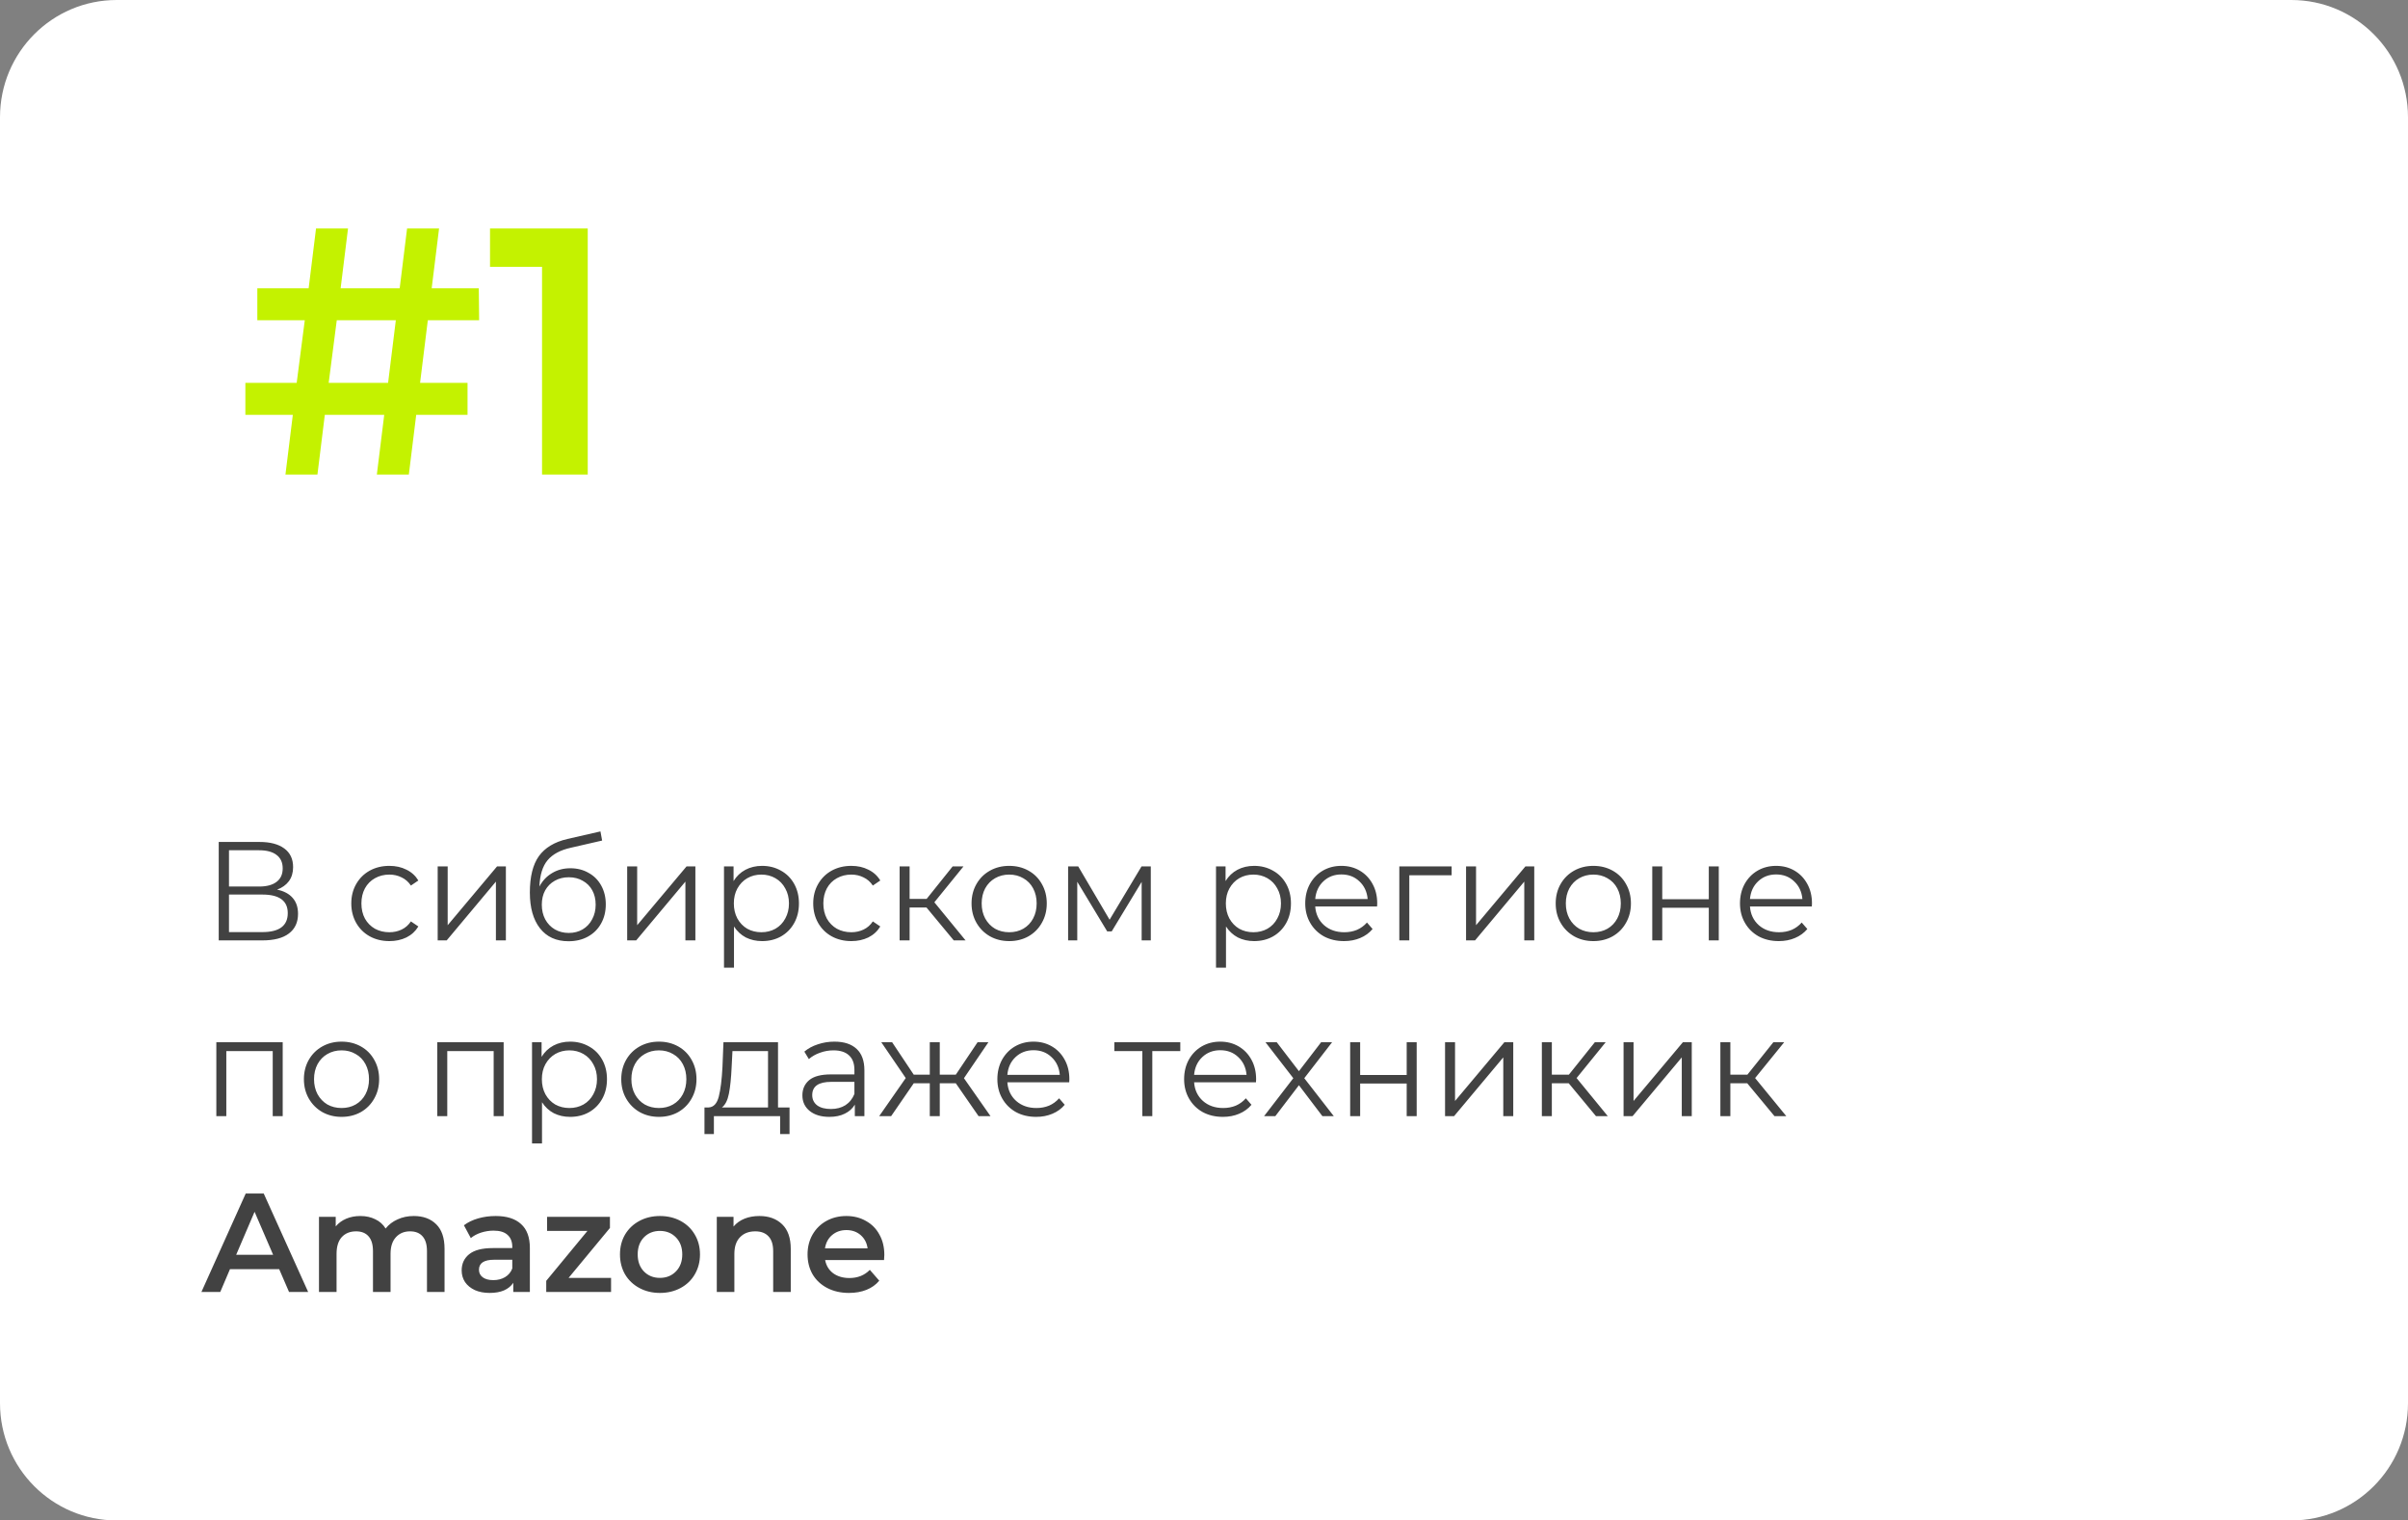 <?xml version="1.0" encoding="UTF-8"?> <svg xmlns="http://www.w3.org/2000/svg" width="274" height="173" viewBox="0 0 274 173" fill="none"><rect x="0" y="0" width="274" height="173" fill="#808080" stroke="none"/> <path d="M13.286 0C5.94 0 0 5.966 0 13.344V159.656C0 167.034 5.94 173 13.286 173H260.714C268.06 173 274 167.034 274 159.656V13.344C274 5.966 268.06 0 260.714 0H13.286Z" fill="white"></path> <path d="M31.528 101.224C32.307 101.384 32.899 101.699 33.304 102.168C33.709 102.627 33.912 103.229 33.912 103.976C33.912 104.947 33.565 105.693 32.872 106.216C32.189 106.739 31.181 107 29.848 107H24.888V95.8H29.544C30.739 95.8 31.672 96.045 32.344 96.536C33.016 97.027 33.352 97.736 33.352 98.664C33.352 99.293 33.192 99.827 32.872 100.264C32.552 100.691 32.104 101.011 31.528 101.224ZM26.056 100.872H29.48C30.344 100.872 31.005 100.696 31.464 100.344C31.933 99.992 32.168 99.48 32.168 98.808C32.168 98.136 31.933 97.624 31.464 97.272C31.005 96.92 30.344 96.744 29.48 96.744H26.056V100.872ZM29.848 106.056C31.779 106.056 32.744 105.336 32.744 103.896C32.744 102.488 31.779 101.784 29.848 101.784H26.056V106.056H29.848ZM44.308 107.08C43.476 107.08 42.729 106.899 42.068 106.536C41.417 106.173 40.905 105.667 40.532 105.016C40.158 104.355 39.972 103.613 39.972 102.792C39.972 101.971 40.158 101.235 40.532 100.584C40.905 99.933 41.417 99.427 42.068 99.064C42.729 98.701 43.476 98.52 44.308 98.52C45.033 98.52 45.678 98.664 46.244 98.952C46.82 99.229 47.273 99.64 47.604 100.184L46.756 100.76C46.478 100.344 46.127 100.035 45.7 99.832C45.273 99.619 44.809 99.512 44.308 99.512C43.7 99.512 43.151 99.651 42.66 99.928C42.18 100.195 41.801 100.579 41.524 101.08C41.257 101.581 41.124 102.152 41.124 102.792C41.124 103.443 41.257 104.019 41.524 104.52C41.801 105.011 42.18 105.395 42.66 105.672C43.151 105.939 43.7 106.072 44.308 106.072C44.809 106.072 45.273 105.971 45.7 105.768C46.127 105.565 46.478 105.256 46.756 104.84L47.604 105.416C47.273 105.96 46.82 106.376 46.244 106.664C45.668 106.941 45.023 107.08 44.308 107.08ZM49.803 98.584H50.94V105.272L56.556 98.584H57.563V107H56.428V100.312L50.828 107H49.803V98.584ZM64.899 98.792C65.678 98.792 66.371 98.968 66.979 99.32C67.598 99.661 68.078 100.147 68.419 100.776C68.76 101.395 68.931 102.104 68.931 102.904C68.931 103.725 68.75 104.456 68.387 105.096C68.035 105.725 67.539 106.216 66.899 106.568C66.259 106.92 65.523 107.096 64.691 107.096C63.294 107.096 62.211 106.605 61.443 105.624C60.675 104.643 60.291 103.288 60.291 101.56C60.291 99.757 60.633 98.376 61.315 97.416C62.008 96.456 63.086 95.805 64.547 95.464L68.323 94.6L68.515 95.64L64.963 96.456C63.758 96.723 62.873 97.197 62.307 97.88C61.742 98.552 61.432 99.549 61.379 100.872C61.721 100.221 62.195 99.715 62.803 99.352C63.411 98.979 64.11 98.792 64.899 98.792ZM64.723 106.152C65.31 106.152 65.832 106.019 66.291 105.752C66.76 105.475 67.123 105.091 67.379 104.6C67.646 104.109 67.779 103.555 67.779 102.936C67.779 102.317 67.651 101.773 67.395 101.304C67.139 100.835 66.776 100.472 66.307 100.216C65.849 99.949 65.32 99.816 64.723 99.816C64.126 99.816 63.593 99.949 63.123 100.216C62.664 100.472 62.302 100.835 62.035 101.304C61.779 101.773 61.651 102.317 61.651 102.936C61.651 103.555 61.779 104.109 62.035 104.6C62.302 105.091 62.67 105.475 63.139 105.752C63.608 106.019 64.136 106.152 64.723 106.152ZM71.366 98.584H72.502V105.272L78.118 98.584H79.126V107H77.99V100.312L72.39 107H71.366V98.584ZM86.718 98.52C87.507 98.52 88.222 98.701 88.862 99.064C89.502 99.416 90.003 99.917 90.366 100.568C90.728 101.219 90.91 101.96 90.91 102.792C90.91 103.635 90.728 104.381 90.366 105.032C90.003 105.683 89.502 106.189 88.862 106.552C88.232 106.904 87.518 107.08 86.718 107.08C86.035 107.08 85.416 106.941 84.862 106.664C84.318 106.376 83.87 105.96 83.518 105.416V110.104H82.382V98.584H83.47V100.248C83.811 99.693 84.259 99.267 84.814 98.968C85.379 98.669 86.014 98.52 86.718 98.52ZM86.638 106.072C87.224 106.072 87.758 105.939 88.238 105.672C88.718 105.395 89.091 105.005 89.358 104.504C89.635 104.003 89.774 103.432 89.774 102.792C89.774 102.152 89.635 101.587 89.358 101.096C89.091 100.595 88.718 100.205 88.238 99.928C87.758 99.651 87.224 99.512 86.638 99.512C86.04 99.512 85.502 99.651 85.022 99.928C84.552 100.205 84.179 100.595 83.902 101.096C83.635 101.587 83.502 102.152 83.502 102.792C83.502 103.432 83.635 104.003 83.902 104.504C84.179 105.005 84.552 105.395 85.022 105.672C85.502 105.939 86.04 106.072 86.638 106.072ZM96.87 107.08C96.038 107.08 95.292 106.899 94.63 106.536C93.98 106.173 93.468 105.667 93.094 105.016C92.721 104.355 92.534 103.613 92.534 102.792C92.534 101.971 92.721 101.235 93.094 100.584C93.468 99.933 93.98 99.427 94.63 99.064C95.292 98.701 96.038 98.52 96.87 98.52C97.596 98.52 98.241 98.664 98.806 98.952C99.382 99.229 99.836 99.64 100.166 100.184L99.318 100.76C99.041 100.344 98.689 100.035 98.262 99.832C97.836 99.619 97.372 99.512 96.87 99.512C96.262 99.512 95.713 99.651 95.222 99.928C94.742 100.195 94.364 100.579 94.086 101.08C93.82 101.581 93.686 102.152 93.686 102.792C93.686 103.443 93.82 104.019 94.086 104.52C94.364 105.011 94.742 105.395 95.222 105.672C95.713 105.939 96.262 106.072 96.87 106.072C97.372 106.072 97.836 105.971 98.262 105.768C98.689 105.565 99.041 105.256 99.318 104.84L100.166 105.416C99.836 105.96 99.382 106.376 98.806 106.664C98.23 106.941 97.585 107.08 96.87 107.08ZM105.422 103.256H103.502V107H102.366V98.584H103.502V102.28H105.438L108.398 98.584H109.63L106.318 102.664L109.87 107H108.526L105.422 103.256ZM114.838 107.08C114.027 107.08 113.297 106.899 112.646 106.536C111.995 106.163 111.483 105.651 111.11 105C110.737 104.349 110.55 103.613 110.55 102.792C110.55 101.971 110.737 101.235 111.11 100.584C111.483 99.933 111.995 99.427 112.646 99.064C113.297 98.701 114.027 98.52 114.838 98.52C115.649 98.52 116.379 98.701 117.03 99.064C117.681 99.427 118.187 99.933 118.55 100.584C118.923 101.235 119.11 101.971 119.11 102.792C119.11 103.613 118.923 104.349 118.55 105C118.187 105.651 117.681 106.163 117.03 106.536C116.379 106.899 115.649 107.08 114.838 107.08ZM114.838 106.072C115.435 106.072 115.969 105.939 116.438 105.672C116.918 105.395 117.291 105.005 117.558 104.504C117.825 104.003 117.958 103.432 117.958 102.792C117.958 102.152 117.825 101.581 117.558 101.08C117.291 100.579 116.918 100.195 116.438 99.928C115.969 99.651 115.435 99.512 114.838 99.512C114.241 99.512 113.702 99.651 113.222 99.928C112.753 100.195 112.379 100.579 112.102 101.08C111.835 101.581 111.702 102.152 111.702 102.792C111.702 103.432 111.835 104.003 112.102 104.504C112.379 105.005 112.753 105.395 113.222 105.672C113.702 105.939 114.241 106.072 114.838 106.072ZM130.946 98.584V107H129.906V100.344L126.498 105.976H125.986L122.578 100.328V107H121.538V98.584H122.69L126.258 104.648L129.89 98.584H130.946ZM142.702 98.52C143.491 98.52 144.206 98.701 144.846 99.064C145.486 99.416 145.987 99.917 146.35 100.568C146.713 101.219 146.894 101.96 146.894 102.792C146.894 103.635 146.713 104.381 146.35 105.032C145.987 105.683 145.486 106.189 144.846 106.552C144.217 106.904 143.502 107.08 142.702 107.08C142.019 107.08 141.401 106.941 140.846 106.664C140.302 106.376 139.854 105.96 139.502 105.416V110.104H138.366V98.584H139.454V100.248C139.795 99.693 140.243 99.267 140.798 98.968C141.363 98.669 141.998 98.52 142.702 98.52ZM142.622 106.072C143.209 106.072 143.742 105.939 144.222 105.672C144.702 105.395 145.075 105.005 145.342 104.504C145.619 104.003 145.758 103.432 145.758 102.792C145.758 102.152 145.619 101.587 145.342 101.096C145.075 100.595 144.702 100.205 144.222 99.928C143.742 99.651 143.209 99.512 142.622 99.512C142.025 99.512 141.486 99.651 141.006 99.928C140.537 100.205 140.163 100.595 139.886 101.096C139.619 101.587 139.486 102.152 139.486 102.792C139.486 103.432 139.619 104.003 139.886 104.504C140.163 105.005 140.537 105.395 141.006 105.672C141.486 105.939 142.025 106.072 142.622 106.072ZM156.695 103.144H149.655C149.719 104.019 150.055 104.728 150.663 105.272C151.271 105.805 152.039 106.072 152.967 106.072C153.489 106.072 153.969 105.981 154.407 105.8C154.844 105.608 155.223 105.331 155.543 104.968L156.183 105.704C155.809 106.152 155.34 106.493 154.775 106.728C154.22 106.963 153.607 107.08 152.935 107.08C152.071 107.08 151.303 106.899 150.631 106.536C149.969 106.163 149.452 105.651 149.079 105C148.705 104.349 148.519 103.613 148.519 102.792C148.519 101.971 148.695 101.235 149.047 100.584C149.409 99.933 149.9 99.427 150.519 99.064C151.148 98.701 151.852 98.52 152.631 98.52C153.409 98.52 154.108 98.701 154.727 99.064C155.345 99.427 155.831 99.933 156.183 100.584C156.535 101.224 156.711 101.96 156.711 102.792L156.695 103.144ZM152.631 99.496C151.82 99.496 151.137 99.757 150.583 100.28C150.039 100.792 149.729 101.464 149.655 102.296H155.623C155.548 101.464 155.233 100.792 154.679 100.28C154.135 99.757 153.452 99.496 152.631 99.496ZM165.177 99.592H160.361V107H159.225V98.584H165.177V99.592ZM166.819 98.584H167.955V105.272L173.571 98.584H174.579V107H173.443V100.312L167.843 107H166.819V98.584ZM181.307 107.08C180.496 107.08 179.765 106.899 179.115 106.536C178.464 106.163 177.952 105.651 177.579 105C177.205 104.349 177.019 103.613 177.019 102.792C177.019 101.971 177.205 101.235 177.579 100.584C177.952 99.933 178.464 99.427 179.115 99.064C179.765 98.701 180.496 98.52 181.307 98.52C182.117 98.52 182.848 98.701 183.499 99.064C184.149 99.427 184.656 99.933 185.019 100.584C185.392 101.235 185.579 101.971 185.579 102.792C185.579 103.613 185.392 104.349 185.019 105C184.656 105.651 184.149 106.163 183.499 106.536C182.848 106.899 182.117 107.08 181.307 107.08ZM181.307 106.072C181.904 106.072 182.437 105.939 182.907 105.672C183.387 105.395 183.76 105.005 184.027 104.504C184.293 104.003 184.427 103.432 184.427 102.792C184.427 102.152 184.293 101.581 184.027 101.08C183.76 100.579 183.387 100.195 182.907 99.928C182.437 99.651 181.904 99.512 181.307 99.512C180.709 99.512 180.171 99.651 179.691 99.928C179.221 100.195 178.848 100.579 178.571 101.08C178.304 101.581 178.171 102.152 178.171 102.792C178.171 103.432 178.304 104.003 178.571 104.504C178.848 105.005 179.221 105.395 179.691 105.672C180.171 105.939 180.709 106.072 181.307 106.072ZM188.007 98.584H189.143V102.312H194.439V98.584H195.575V107H194.439V103.288H189.143V107H188.007V98.584ZM206.164 103.144H199.124C199.188 104.019 199.524 104.728 200.132 105.272C200.74 105.805 201.508 106.072 202.436 106.072C202.958 106.072 203.438 105.981 203.876 105.8C204.313 105.608 204.692 105.331 205.012 104.968L205.652 105.704C205.278 106.152 204.809 106.493 204.244 106.728C203.689 106.963 203.076 107.08 202.404 107.08C201.54 107.08 200.772 106.899 200.1 106.536C199.438 106.163 198.921 105.651 198.548 105C198.174 104.349 197.988 103.613 197.988 102.792C197.988 101.971 198.164 101.235 198.516 100.584C198.878 99.933 199.369 99.427 199.988 99.064C200.617 98.701 201.321 98.52 202.1 98.52C202.878 98.52 203.577 98.701 204.196 99.064C204.814 99.427 205.3 99.933 205.652 100.584C206.004 101.224 206.18 101.96 206.18 102.792L206.164 103.144ZM202.1 99.496C201.289 99.496 200.606 99.757 200.052 100.28C199.508 100.792 199.198 101.464 199.124 102.296H205.092C205.017 101.464 204.702 100.792 204.148 100.28C203.604 99.757 202.921 99.496 202.1 99.496ZM32.168 118.584V127H31.032V119.592H25.752V127H24.616V118.584H32.168ZM38.869 127.08C38.059 127.08 37.328 126.899 36.677 126.536C36.027 126.163 35.515 125.651 35.141 125C34.768 124.349 34.581 123.613 34.581 122.792C34.581 121.971 34.768 121.235 35.141 120.584C35.515 119.933 36.027 119.427 36.677 119.064C37.328 118.701 38.059 118.52 38.869 118.52C39.68 118.52 40.411 118.701 41.061 119.064C41.712 119.427 42.219 119.933 42.581 120.584C42.955 121.235 43.141 121.971 43.141 122.792C43.141 123.613 42.955 124.349 42.581 125C42.219 125.651 41.712 126.163 41.061 126.536C40.411 126.899 39.68 127.08 38.869 127.08ZM38.869 126.072C39.467 126.072 40 125.939 40.469 125.672C40.949 125.395 41.323 125.005 41.589 124.504C41.856 124.003 41.989 123.432 41.989 122.792C41.989 122.152 41.856 121.581 41.589 121.08C41.323 120.579 40.949 120.195 40.469 119.928C40 119.651 39.467 119.512 38.869 119.512C38.272 119.512 37.733 119.651 37.253 119.928C36.784 120.195 36.411 120.579 36.133 121.08C35.867 121.581 35.733 122.152 35.733 122.792C35.733 123.432 35.867 124.003 36.133 124.504C36.411 125.005 36.784 125.395 37.253 125.672C37.733 125.939 38.272 126.072 38.869 126.072ZM57.309 118.584V127H56.173V119.592H50.893V127H49.757V118.584H57.309ZM64.874 118.52C65.663 118.52 66.378 118.701 67.018 119.064C67.658 119.416 68.159 119.917 68.522 120.568C68.885 121.219 69.066 121.96 69.066 122.792C69.066 123.635 68.885 124.381 68.522 125.032C68.159 125.683 67.658 126.189 67.018 126.552C66.388 126.904 65.674 127.08 64.874 127.08C64.191 127.08 63.572 126.941 63.018 126.664C62.474 126.376 62.026 125.96 61.674 125.416V130.104H60.538V118.584H61.626V120.248C61.967 119.693 62.415 119.267 62.97 118.968C63.535 118.669 64.17 118.52 64.874 118.52ZM64.794 126.072C65.38 126.072 65.914 125.939 66.394 125.672C66.874 125.395 67.247 125.005 67.514 124.504C67.791 124.003 67.93 123.432 67.93 122.792C67.93 122.152 67.791 121.587 67.514 121.096C67.247 120.595 66.874 120.205 66.394 119.928C65.914 119.651 65.38 119.512 64.794 119.512C64.197 119.512 63.658 119.651 63.178 119.928C62.709 120.205 62.335 120.595 62.058 121.096C61.791 121.587 61.658 122.152 61.658 122.792C61.658 123.432 61.791 124.003 62.058 124.504C62.335 125.005 62.709 125.395 63.178 125.672C63.658 125.939 64.197 126.072 64.794 126.072ZM74.979 127.08C74.168 127.08 73.437 126.899 72.787 126.536C72.136 126.163 71.624 125.651 71.251 125C70.877 124.349 70.691 123.613 70.691 122.792C70.691 121.971 70.877 121.235 71.251 120.584C71.624 119.933 72.136 119.427 72.787 119.064C73.437 118.701 74.168 118.52 74.979 118.52C75.789 118.52 76.52 118.701 77.171 119.064C77.821 119.427 78.328 119.933 78.691 120.584C79.064 121.235 79.251 121.971 79.251 122.792C79.251 123.613 79.064 124.349 78.691 125C78.328 125.651 77.821 126.163 77.171 126.536C76.52 126.899 75.789 127.08 74.979 127.08ZM74.979 126.072C75.576 126.072 76.109 125.939 76.579 125.672C77.059 125.395 77.432 125.005 77.699 124.504C77.965 124.003 78.099 123.432 78.099 122.792C78.099 122.152 77.965 121.581 77.699 121.08C77.432 120.579 77.059 120.195 76.579 119.928C76.109 119.651 75.576 119.512 74.979 119.512C74.381 119.512 73.843 119.651 73.363 119.928C72.893 120.195 72.52 120.579 72.243 121.08C71.976 121.581 71.843 122.152 71.843 122.792C71.843 123.432 71.976 124.003 72.243 124.504C72.52 125.005 72.893 125.395 73.363 125.672C73.843 125.939 74.381 126.072 74.979 126.072ZM89.84 126.008V129.032H88.768V127H81.232V129.032H80.16V126.008H80.64C81.205 125.976 81.589 125.56 81.792 124.76C81.994 123.96 82.133 122.84 82.208 121.4L82.32 118.584H88.528V126.008H89.84ZM83.248 121.464C83.194 122.659 83.093 123.645 82.944 124.424C82.794 125.192 82.528 125.72 82.144 126.008H87.392V119.592H83.344L83.248 121.464ZM94.95 118.52C96.048 118.52 96.891 118.797 97.478 119.352C98.064 119.896 98.358 120.707 98.358 121.784V127H97.269V125.688C97.013 126.125 96.635 126.467 96.133 126.712C95.643 126.957 95.056 127.08 94.374 127.08C93.435 127.08 92.688 126.856 92.133 126.408C91.579 125.96 91.302 125.368 91.302 124.632C91.302 123.917 91.558 123.341 92.07 122.904C92.592 122.467 93.419 122.248 94.549 122.248H97.222V121.736C97.222 121.011 97.019 120.461 96.614 120.088C96.208 119.704 95.616 119.512 94.838 119.512C94.304 119.512 93.792 119.603 93.302 119.784C92.811 119.955 92.389 120.195 92.037 120.504L91.525 119.656C91.952 119.293 92.464 119.016 93.061 118.824C93.659 118.621 94.288 118.52 94.95 118.52ZM94.549 126.184C95.189 126.184 95.739 126.04 96.198 125.752C96.656 125.453 96.998 125.027 97.222 124.472V123.096H94.582C93.141 123.096 92.421 123.597 92.421 124.6C92.421 125.091 92.608 125.48 92.981 125.768C93.355 126.045 93.877 126.184 94.549 126.184ZM108.758 123.256H106.934V127H105.798V123.256H103.974L101.398 127H100.038L103.062 122.664L100.278 118.584H101.51L103.974 122.28H105.798V118.584H106.934V122.28H108.758L111.238 118.584H112.47L109.686 122.68L112.71 127H111.35L108.758 123.256ZM121.664 123.144H114.624C114.688 124.019 115.024 124.728 115.632 125.272C116.24 125.805 117.008 126.072 117.936 126.072C118.458 126.072 118.938 125.981 119.376 125.8C119.813 125.608 120.192 125.331 120.512 124.968L121.152 125.704C120.778 126.152 120.309 126.493 119.744 126.728C119.189 126.963 118.576 127.08 117.904 127.08C117.04 127.08 116.272 126.899 115.6 126.536C114.938 126.163 114.421 125.651 114.048 125C113.674 124.349 113.488 123.613 113.488 122.792C113.488 121.971 113.664 121.235 114.016 120.584C114.378 119.933 114.869 119.427 115.488 119.064C116.117 118.701 116.821 118.52 117.6 118.52C118.378 118.52 119.077 118.701 119.696 119.064C120.314 119.427 120.8 119.933 121.152 120.584C121.504 121.224 121.68 121.96 121.68 122.792L121.664 123.144ZM117.6 119.496C116.789 119.496 116.106 119.757 115.552 120.28C115.008 120.792 114.698 121.464 114.624 122.296H120.592C120.517 121.464 120.202 120.792 119.648 120.28C119.104 119.757 118.421 119.496 117.6 119.496ZM134.302 119.592H131.118V127H129.982V119.592H126.798V118.584H134.302V119.592ZM142.914 123.144H135.874C135.938 124.019 136.274 124.728 136.882 125.272C137.49 125.805 138.258 126.072 139.186 126.072C139.708 126.072 140.188 125.981 140.626 125.8C141.063 125.608 141.442 125.331 141.762 124.968L142.402 125.704C142.028 126.152 141.559 126.493 140.994 126.728C140.439 126.963 139.826 127.08 139.154 127.08C138.29 127.08 137.522 126.899 136.85 126.536C136.188 126.163 135.671 125.651 135.298 125C134.924 124.349 134.738 123.613 134.738 122.792C134.738 121.971 134.914 121.235 135.266 120.584C135.628 119.933 136.119 119.427 136.738 119.064C137.367 118.701 138.071 118.52 138.85 118.52C139.628 118.52 140.327 118.701 140.946 119.064C141.564 119.427 142.05 119.933 142.402 120.584C142.754 121.224 142.93 121.96 142.93 122.792L142.914 123.144ZM138.85 119.496C138.039 119.496 137.356 119.757 136.802 120.28C136.258 120.792 135.948 121.464 135.874 122.296H141.842C141.767 121.464 141.452 120.792 140.898 120.28C140.354 119.757 139.671 119.496 138.85 119.496ZM150.474 127L147.802 123.48L145.114 127H143.834L147.162 122.68L143.994 118.584H145.274L147.802 121.88L150.33 118.584H151.578L148.41 122.68L151.77 127H150.474ZM153.632 118.584H154.768V122.312H160.064V118.584H161.2V127H160.064V123.288H154.768V127H153.632V118.584ZM164.429 118.584H165.565V125.272L171.181 118.584H172.189V127H171.053V120.312L165.453 127H164.429V118.584ZM178.5 123.256H176.58V127H175.444V118.584H176.58V122.28H178.516L181.476 118.584H182.708L179.396 122.664L182.948 127H181.604L178.5 123.256ZM184.741 118.584H185.877V125.272L191.493 118.584H192.501V127H191.365V120.312L185.765 127H184.741V118.584ZM198.813 123.256H196.893V127H195.757V118.584H196.893V122.28H198.829L201.789 118.584H203.021L199.709 122.664L203.261 127H201.917L198.813 123.256ZM31.768 144.408H26.168L25.064 147H22.92L27.96 135.8H30.008L35.064 147H32.888L31.768 144.408ZM31.08 142.776L28.968 137.88L26.872 142.776H31.08ZM47.08 138.36C48.158 138.36 49.011 138.675 49.64 139.304C50.27 139.923 50.584 140.856 50.584 142.104V147H48.584V142.36C48.584 141.613 48.419 141.053 48.088 140.68C47.758 140.296 47.283 140.104 46.664 140.104C45.992 140.104 45.454 140.328 45.048 140.776C44.643 141.213 44.44 141.843 44.44 142.664V147H42.44V142.36C42.44 141.613 42.275 141.053 41.944 140.68C41.614 140.296 41.139 140.104 40.52 140.104C39.838 140.104 39.294 140.323 38.888 140.76C38.494 141.197 38.296 141.832 38.296 142.664V147H36.296V138.456H38.2V139.544C38.52 139.16 38.92 138.867 39.4 138.664C39.88 138.461 40.414 138.36 41 138.36C41.64 138.36 42.206 138.483 42.696 138.728C43.198 138.963 43.592 139.315 43.88 139.784C44.232 139.336 44.686 138.989 45.24 138.744C45.795 138.488 46.408 138.36 47.08 138.36ZM56.404 138.36C57.663 138.36 58.623 138.664 59.284 139.272C59.956 139.869 60.292 140.776 60.292 141.992V147H58.404V145.96C58.159 146.333 57.807 146.621 57.348 146.824C56.9 147.016 56.356 147.112 55.716 147.112C55.076 147.112 54.516 147.005 54.036 146.792C53.556 146.568 53.183 146.264 52.916 145.88C52.66 145.485 52.532 145.043 52.532 144.552C52.532 143.784 52.815 143.171 53.38 142.712C53.956 142.243 54.858 142.008 56.084 142.008H58.292V141.88C58.292 141.283 58.111 140.824 57.748 140.504C57.396 140.184 56.868 140.024 56.164 140.024C55.684 140.024 55.209 140.099 54.74 140.248C54.282 140.397 53.892 140.605 53.572 140.872L52.788 139.416C53.236 139.075 53.775 138.813 54.404 138.632C55.033 138.451 55.7 138.36 56.404 138.36ZM56.132 145.656C56.633 145.656 57.076 145.544 57.46 145.32C57.855 145.085 58.132 144.755 58.292 144.328V143.336H56.228C55.076 143.336 54.5 143.715 54.5 144.472C54.5 144.835 54.644 145.123 54.932 145.336C55.22 145.549 55.62 145.656 56.132 145.656ZM69.531 145.4V147H62.155V145.736L66.843 140.056H62.251V138.456H69.403V139.72L64.699 145.4H69.531ZM75.09 147.112C74.225 147.112 73.447 146.925 72.754 146.552C72.06 146.179 71.516 145.661 71.121 145C70.737 144.328 70.546 143.571 70.546 142.728C70.546 141.885 70.737 141.133 71.121 140.472C71.516 139.811 72.06 139.293 72.754 138.92C73.447 138.547 74.225 138.36 75.09 138.36C75.964 138.36 76.748 138.547 77.442 138.92C78.135 139.293 78.674 139.811 79.058 140.472C79.452 141.133 79.65 141.885 79.65 142.728C79.65 143.571 79.452 144.328 79.058 145C78.674 145.661 78.135 146.179 77.442 146.552C76.748 146.925 75.964 147.112 75.09 147.112ZM75.09 145.4C75.826 145.4 76.433 145.155 76.913 144.664C77.394 144.173 77.633 143.528 77.633 142.728C77.633 141.928 77.394 141.283 76.913 140.792C76.433 140.301 75.826 140.056 75.09 140.056C74.353 140.056 73.746 140.301 73.266 140.792C72.796 141.283 72.561 141.928 72.561 142.728C72.561 143.528 72.796 144.173 73.266 144.664C73.746 145.155 74.353 145.4 75.09 145.4ZM86.41 138.36C87.487 138.36 88.351 138.675 89.002 139.304C89.653 139.933 89.978 140.867 89.978 142.104V147H87.978V142.36C87.978 141.613 87.802 141.053 87.45 140.68C87.098 140.296 86.597 140.104 85.946 140.104C85.21 140.104 84.629 140.328 84.202 140.776C83.775 141.213 83.562 141.848 83.562 142.68V147H81.562V138.456H83.466V139.56C83.797 139.165 84.213 138.867 84.714 138.664C85.215 138.461 85.781 138.36 86.41 138.36ZM100.625 142.776C100.625 142.915 100.615 143.112 100.593 143.368H93.889C94.007 143.997 94.311 144.499 94.801 144.872C95.303 145.235 95.921 145.416 96.657 145.416C97.596 145.416 98.369 145.107 98.977 144.488L100.049 145.72C99.665 146.179 99.18 146.525 98.593 146.76C98.007 146.995 97.345 147.112 96.609 147.112C95.671 147.112 94.844 146.925 94.129 146.552C93.415 146.179 92.86 145.661 92.465 145C92.081 144.328 91.889 143.571 91.889 142.728C91.889 141.896 92.076 141.149 92.449 140.488C92.833 139.816 93.361 139.293 94.033 138.92C94.705 138.547 95.463 138.36 96.305 138.36C97.137 138.36 97.879 138.547 98.529 138.92C99.191 139.283 99.703 139.8 100.065 140.472C100.439 141.133 100.625 141.901 100.625 142.776ZM96.305 139.96C95.665 139.96 95.121 140.152 94.673 140.536C94.236 140.909 93.969 141.411 93.873 142.04H98.721C98.636 141.421 98.375 140.92 97.937 140.536C97.5 140.152 96.956 139.96 96.305 139.96Z" fill="#424242"></path> <path d="M47.8 43.56H53.2V47.2H47.36L46.52 54H42.88L43.72 47.2H36.96L36.12 54H32.48L33.32 47.2H27.92V43.56H33.76L34.68 36.44H29.28V32.8H35.12L35.96 26H39.6L38.76 32.8H45.48L46.32 26H49.96L49.12 32.8H54.48L54.52 36.44H48.68L47.8 43.56ZM44.16 43.56L45.04 36.44H38.32L37.4 43.56H44.16ZM66.877 26V54H61.678V30.36H55.758V26H66.877Z" fill="#C4F200"></path> </svg> 